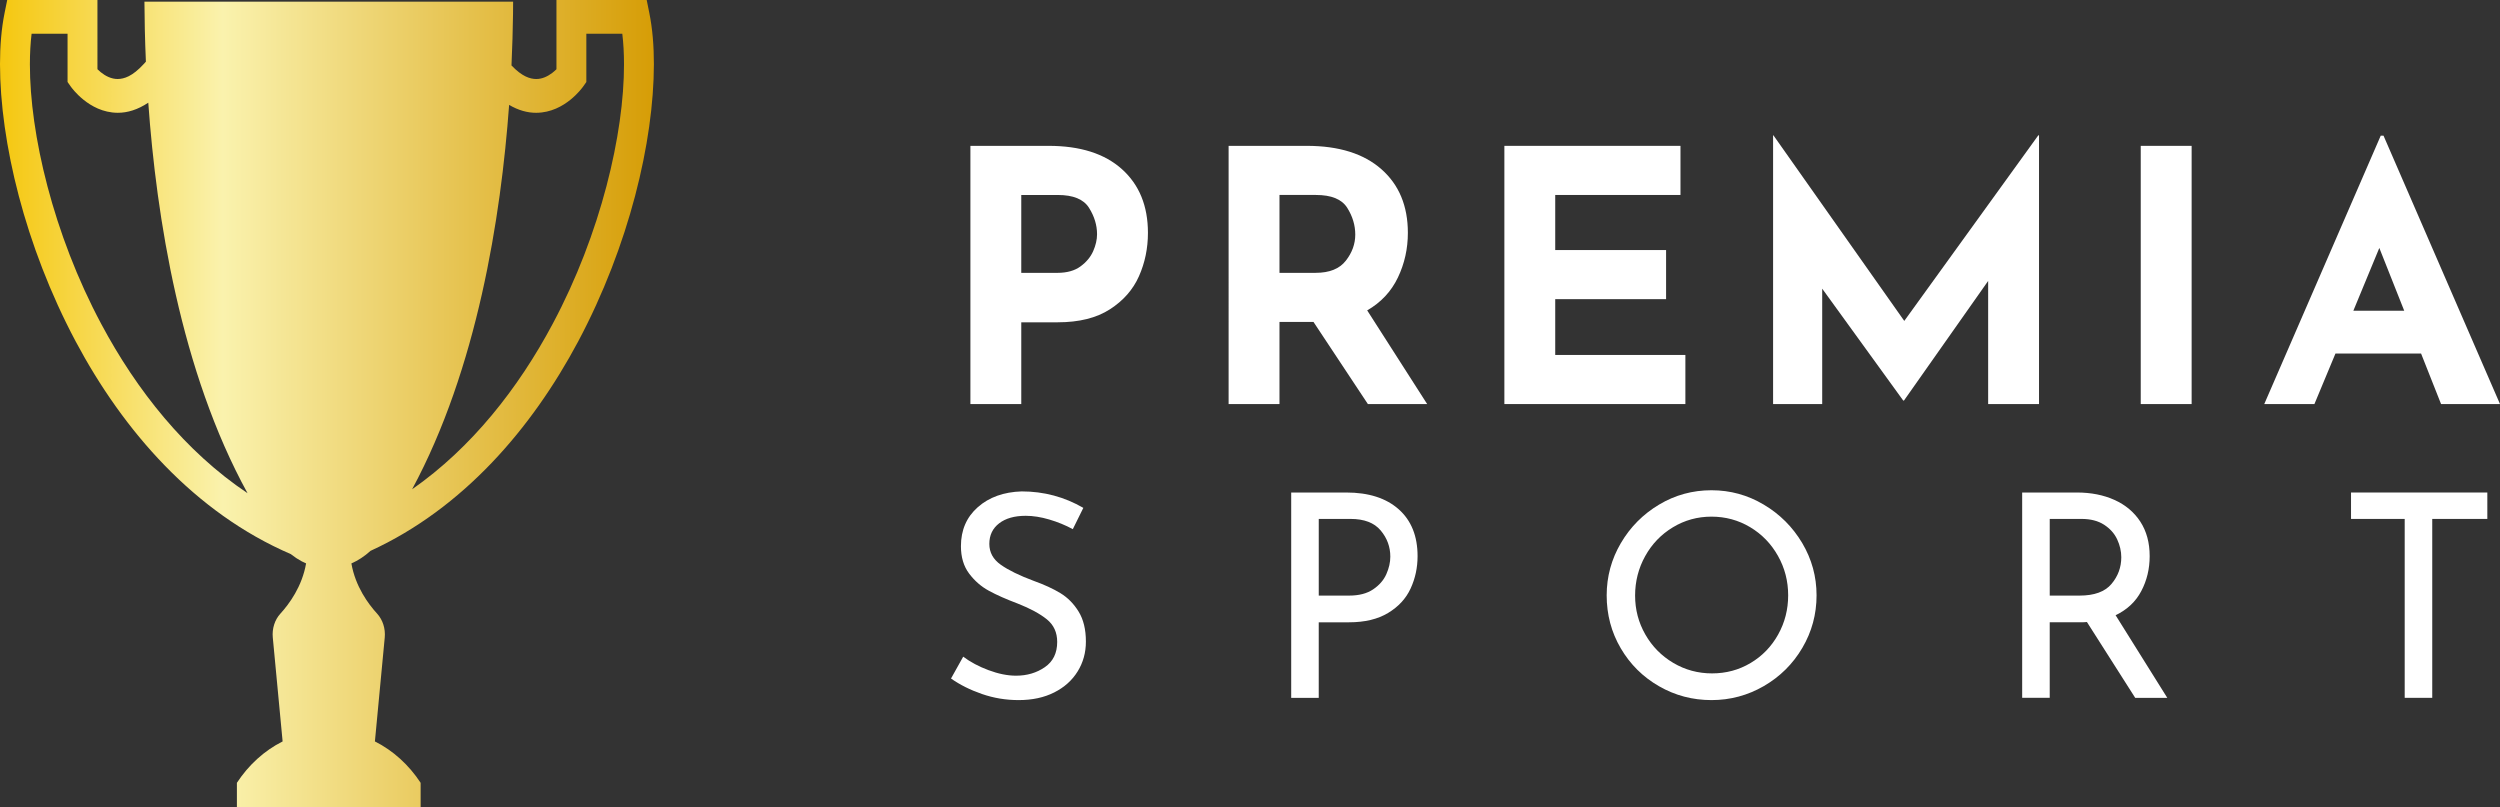 <?xml version="1.0" encoding="utf-8"?>
<!-- Generator: Adobe Illustrator 13.0.1, SVG Export Plug-In . SVG Version: 6.00 Build 14948)  -->
<!DOCTYPE svg PUBLIC "-//W3C//DTD SVG 1.1//EN" "http://www.w3.org/Graphics/SVG/1.1/DTD/svg11.dtd">
<svg version="1.1" id="Warstwa_1" xmlns="http://www.w3.org/2000/svg" xmlns:xlink="http://www.w3.org/1999/xlink" x="0px" y="0px"
	 width="215.528px" height="69.601px" viewBox="0 0 215.528 69.601" enable-background="new 0 0 215.528 69.601"
	 xml:space="preserve">
<rect x="0" y="0" width="215.528" height="69.601" fill="#333333" stroke="none"/>
<linearGradient id="SVGID_1_" gradientUnits="userSpaceOnUse" x1="0" y1="34.801" x2="56.374" y2="34.801">
	<stop  offset="0" style="stop-color:#F5C70F"/>
	<stop  offset="0.341" style="stop-color:#FAF2AD"/>
	<stop  offset="1" style="stop-color:#D69D06"/>
</linearGradient>
<path fill="url(#SVGID_1_)" d="M55.981,1.133L55.753,0h-7.78v5.969c-0.102,0.1-0.225,0.212-0.365,0.318
	c-0.386,0.293-0.864,0.528-1.383,0.525c-0.528-0.008-1.202-0.2-2.129-1.169c0.074-1.624,0.115-3.108,0.132-4.412l0,0
	c0.003-0.183,0.004-0.364,0.005-0.54c0-0.007,0-0.012,0-0.02c0.002-0.178,0.003-0.354,0.003-0.526H12.46c-0.003,0-0.006,0-0.008,0
	c0.007,1.461,0.04,3.211,0.126,5.172l-0.185,0.203c-0.988,1.077-1.695,1.281-2.245,1.291C9.597,6.816,9.084,6.547,8.691,6.229
	c-0.11-0.089-0.208-0.178-0.29-0.26V0H7.113c0,0-3.249,0-5.465,0H0.621L0.392,1.133C0.126,2.453,0,3.934,0,5.547
	c0.01,6.651,2.132,15.629,6.523,23.885c4.102,7.7,10.236,14.762,18.556,18.342c0.016,0.013,0.029,0.024,0.044,0.036
	c0.132,0.104,0.267,0.201,0.403,0.291c0.028,0.017,0.054,0.033,0.079,0.051c0.125,0.08,0.251,0.155,0.377,0.223
	c0.014,0.009,0.029,0.019,0.044,0.025c0.12,0.063,0.24,0.119,0.362,0.171c-0.343,1.985-1.448,3.492-2.217,4.334
	c-0.489,0.533-0.726,1.294-0.654,2.057l0.847,8.958c-1.57,0.787-2.928,2.022-3.941,3.567v2.113h15.84v-2.113
	c-1.015-1.545-2.371-2.78-3.942-3.567l0.848-8.958c0.072-0.763-0.168-1.523-0.657-2.059c-0.768-0.84-1.875-2.346-2.218-4.328
	c0.571-0.25,1.126-0.61,1.649-1.086c7.989-3.663,13.91-10.56,17.905-18.057c4.391-8.256,6.515-17.234,6.524-23.887
	C56.374,3.934,56.248,2.455,55.981,1.133z M8.73,27.932C4.57,20.146,2.568,11.511,2.577,5.547c0-0.957,0.051-1.842,0.147-2.638h3.1
	v4.159l0.282,0.4c0.05,0.068,0.419,0.587,1.091,1.13c0.667,0.537,1.673,1.12,2.953,1.125c0.836,0.005,1.738-0.271,2.633-0.872
	c0.701,9.806,2.775,23.145,8.558,33.668C15.977,38.928,11.786,33.661,8.73,27.932z M47.641,27.932
	c-2.959,5.552-6.985,10.671-12.113,14.25c5.608-10.403,7.659-23.456,8.364-33.14c0.795,0.47,1.591,0.687,2.333,0.682
	c1.28-0.004,2.285-0.587,2.953-1.125c0.67-0.543,1.04-1.062,1.09-1.13l0.281-0.398V2.91h3.1c0.098,0.795,0.147,1.681,0.147,2.636
	C53.806,11.511,51.803,20.146,47.641,27.932z"/>
<g>
	<path fill="#FFFFFF" d="M96.726,14.586c1.492,1.341,2.239,3.17,2.239,5.488c0,1.332-0.257,2.577-0.772,3.736
		c-0.514,1.16-1.351,2.112-2.51,2.857c-1.16,0.747-2.656,1.119-4.492,1.119h-3.146v7.048H83.66V12.574h6.745
		C93.127,12.574,95.233,13.245,96.726,14.586z M93.156,22.963c0.506-0.371,0.868-0.811,1.09-1.315
		c0.221-0.504,0.332-0.987,0.332-1.452c0-0.785-0.232-1.547-0.695-2.283c-0.464-0.736-1.36-1.104-2.692-1.104h-3.146v6.714h3.115
		C91.987,23.522,92.652,23.337,93.156,22.963z"/>
	<path fill="#FFFFFF" d="M117.927,34.835l-4.688-7.078h-2.934v7.078h-4.385V12.574h6.743c2.763,0,4.905,0.671,6.428,2.012
		s2.283,3.17,2.283,5.488c0,1.372-0.287,2.657-0.861,3.856c-0.575,1.201-1.457,2.144-2.646,2.828l5.171,8.076H117.927z
		 M110.306,23.522h3.115c1.189,0,2.058-0.347,2.602-1.044c0.544-0.695,0.816-1.446,0.816-2.253s-0.232-1.577-0.695-2.313
		c-0.466-0.736-1.362-1.104-2.692-1.104h-3.146V23.522z"/>
	<path fill="#FFFFFF" d="M144.876,12.574v4.234h-10.798v4.749h9.557v4.233h-9.557v4.811h11.221v4.233h-15.605V12.574H144.876z"/>
	<path fill="#FFFFFF" d="M175.786,11.666v23.169h-4.385V24.22l-7.259,10.313h-0.062l-6.986-9.647v9.95h-4.234V11.666h0.029
		l11.281,16.001l11.555-16.001H175.786z"/>
	<path fill="#FFFFFF" d="M188.943,12.574v22.261h-4.387V12.574H188.943z"/>
	<path fill="#FFFFFF" d="M208.724,30.479h-7.381l-1.814,4.356h-4.325l10.042-23.138h0.241l10.042,23.138h-5.081L208.724,30.479z
		 M207.271,26.789l-2.147-5.414l-2.239,5.414H207.271z"/>
	<path fill="#FFFFFF" d="M90.458,44.787c-0.72-0.213-1.396-0.319-2.032-0.319c-0.964,0-1.728,0.217-2.289,0.649
		c-0.563,0.432-0.846,1.024-0.846,1.774c0,0.735,0.33,1.334,0.992,1.8c0.661,0.466,1.604,0.927,2.828,1.383
		c0.913,0.328,1.686,0.682,2.313,1.065c0.629,0.384,1.151,0.914,1.567,1.592c0.416,0.676,0.625,1.538,0.625,2.582
		c0,0.948-0.237,1.805-0.711,2.571c-0.474,0.768-1.146,1.371-2.02,1.812c-0.874,0.441-1.896,0.66-3.072,0.66
		c-1.094,0-2.146-0.175-3.158-0.525s-1.902-0.796-2.668-1.335l1.052-1.885c0.604,0.457,1.33,0.846,2.179,1.163
		c0.85,0.318,1.641,0.478,2.375,0.478c0.946,0,1.775-0.245,2.484-0.734c0.711-0.489,1.065-1.216,1.065-2.179
		c0-0.816-0.298-1.465-0.893-1.946c-0.598-0.482-1.433-0.935-2.511-1.359c-0.995-0.375-1.823-0.742-2.484-1.103
		c-0.661-0.357-1.229-0.852-1.702-1.479c-0.473-0.629-0.709-1.416-0.709-2.364c0-1.387,0.484-2.508,1.456-3.366
		c0.972-0.856,2.232-1.309,3.783-1.357c1.91,0,3.68,0.474,5.313,1.419l-0.907,1.836C91.853,45.275,91.176,44.999,90.458,44.787z"/>
	<path fill="#FFFFFF" d="M120.583,43.905c1.085,0.964,1.628,2.31,1.628,4.04c0,0.995-0.2,1.925-0.6,2.79
		c-0.399,0.866-1.045,1.567-1.936,2.105c-0.89,0.539-2.011,0.809-3.366,0.809h-2.619v6.512h-2.374V42.46h4.749
		C117.991,42.46,119.497,42.942,120.583,43.905z M118.38,50.809c0.53-0.357,0.909-0.795,1.138-1.309
		c0.228-0.516,0.343-1.017,0.343-1.507c0-0.848-0.277-1.603-0.833-2.264c-0.555-0.662-1.42-0.992-2.594-0.992h-2.743v6.61h2.619
		C117.159,51.348,117.85,51.168,118.38,50.809z"/>
	<path fill="#FFFFFF" d="M139.739,46.817c0.816-1.387,1.914-2.491,3.294-3.315c1.379-0.825,2.885-1.237,4.516-1.237
		c1.616,0,3.118,0.412,4.505,1.237c1.389,0.824,2.493,1.929,3.318,3.315c0.824,1.389,1.236,2.891,1.236,4.507
		c0,1.632-0.408,3.141-1.225,4.528c-0.815,1.388-1.922,2.484-3.317,3.294c-1.396,0.807-2.901,1.21-4.518,1.21
		c-1.631,0-3.141-0.399-4.527-1.199c-1.389-0.8-2.486-1.89-3.293-3.268c-0.81-1.38-1.214-2.901-1.214-4.565
		C138.515,49.708,138.923,48.206,139.739,46.817z M141.846,54.701c0.587,1.028,1.391,1.845,2.411,2.449
		c1.021,0.604,2.134,0.904,3.343,0.904c1.207,0,2.313-0.297,3.316-0.893c1.003-0.595,1.795-1.411,2.375-2.448
		c0.579-1.036,0.869-2.167,0.869-3.39c0-1.225-0.293-2.359-0.882-3.404c-0.587-1.044-1.387-1.868-2.398-2.473
		c-1.013-0.604-2.123-0.906-3.331-0.906c-1.207,0-2.316,0.307-3.328,0.919s-1.809,1.441-2.388,2.485s-0.869,2.178-0.869,3.402
		C140.964,52.555,141.258,53.674,141.846,54.701z"/>
	<path fill="#FFFFFF" d="M184.078,60.161l-4.162-6.537c-0.132,0.017-0.327,0.025-0.587,0.025h-2.62v6.512h-2.375V42.46h4.725
		c1.207,0,2.286,0.213,3.231,0.638c0.946,0.425,1.689,1.048,2.229,1.872c0.537,0.825,0.807,1.816,0.807,2.976
		c0,1.092-0.24,2.098-0.723,3.011c-0.481,0.915-1.22,1.607-2.215,2.081l4.456,7.124H184.078z M182.033,50.344
		c0.563-0.669,0.846-1.437,0.846-2.302c0-0.521-0.12-1.035-0.355-1.542c-0.236-0.506-0.612-0.926-1.126-1.261
		c-0.516-0.334-1.163-0.502-1.946-0.502h-2.742v6.61h2.57C180.552,51.348,181.471,51.013,182.033,50.344z"/>
	<path fill="#FFFFFF" d="M214.436,42.46v2.277h-4.749v15.424h-2.375V44.737h-4.627V42.46H214.436z"/>
</g>
</svg>
